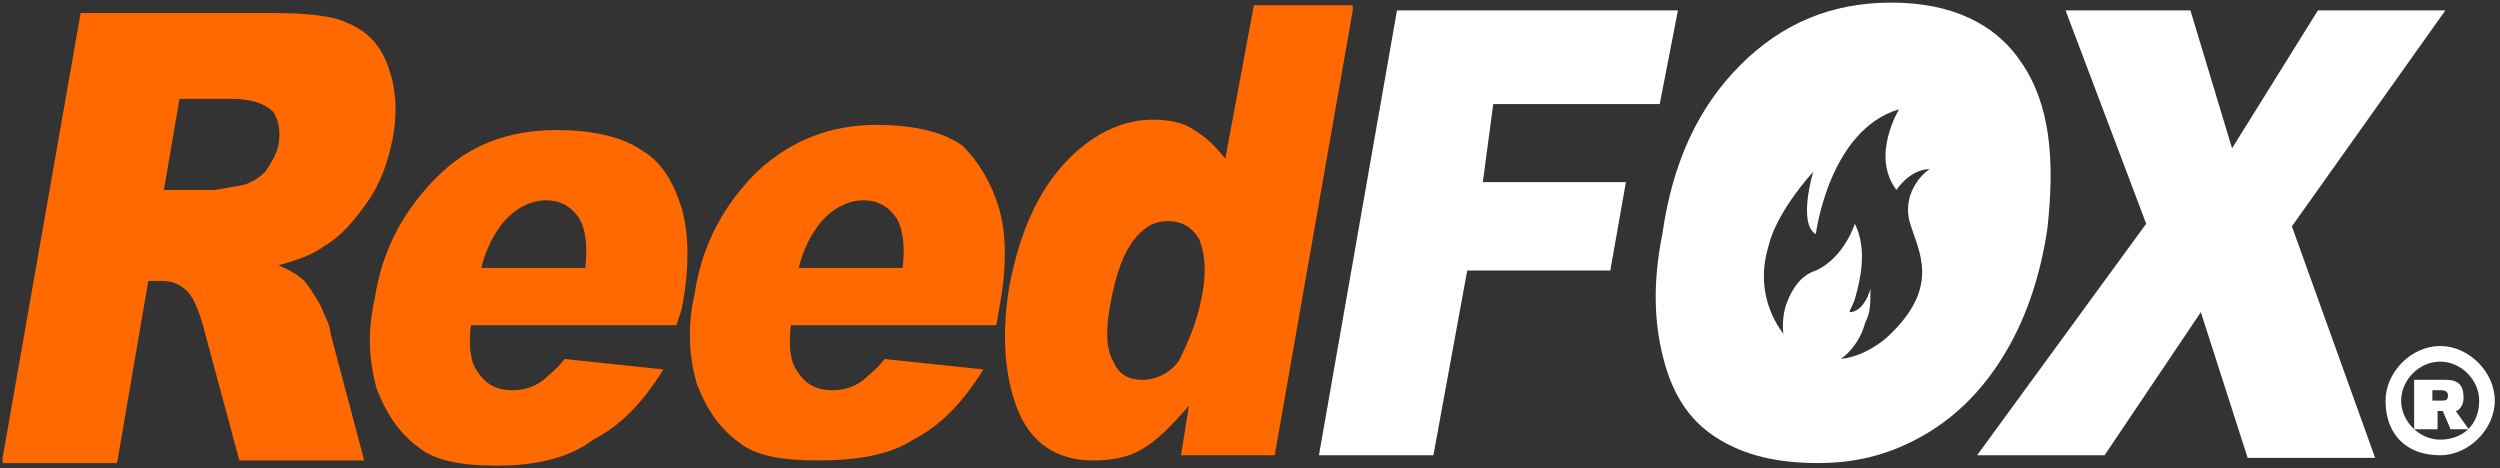 <?xml version="1.0" encoding="utf-8"?>
<!-- Generator: Adobe Illustrator 28.1.0, SVG Export Plug-In . SVG Version: 6.00 Build 0)  -->
<svg version="1.1" id="Layer_1" xmlns="http://www.w3.org/2000/svg" xmlns:xlink="http://www.w3.org/1999/xlink" x="0px" y="0px"
	 viewBox="0 0 96.1 18" style="enable-background:new 0 0 96.1 18;" xml:space="preserve">
<rect x="0" y="0" width="96.1" height="18" fill="#333333" stroke="none"/>
<style type="text/css">
	.st0{fill:#FF6900;}
	.st1{fill:#FFFFFF;}
</style>
<g>
	<g>
		<path class="st0" d="M0.1,17.6l3-17.1h7.3c1.4,0,2.4,0.1,3,0.4c0.7,0.3,1.2,0.8,1.5,1.6s0.4,1.7,0.2,2.8c-0.2,1-0.5,1.8-1,2.5
			c-0.5,0.7-1,1.3-1.7,1.7c-0.4,0.3-1,0.5-1.7,0.7c0.5,0.2,0.8,0.4,1,0.6c0.1,0.1,0.3,0.4,0.6,0.9c0.2,0.5,0.4,0.8,0.4,1.1l1.3,4.9
			H9.2l-1.4-5.2c-0.2-0.7-0.4-1.1-0.6-1.3c-0.3-0.3-0.6-0.4-1-0.4H5.7l-1.2,7H0.1z M6.3,7.3h1.9c0.2,0,0.6-0.1,1.2-0.2
			C9.7,7,10,6.8,10.2,6.6c0.2-0.3,0.4-0.6,0.5-1c0.1-0.6,0-1-0.2-1.3c-0.3-0.3-0.8-0.5-1.6-0.5h-2L6.3,7.3z"/>
		<path class="st0" d="M26,12.5h-7.9c-0.1,0.8,0,1.4,0.2,1.7c0.3,0.5,0.7,0.8,1.4,0.8c0.4,0,0.8-0.1,1.2-0.4
			c0.2-0.2,0.5-0.4,0.8-0.8l3.8,0.4c-0.8,1.3-1.7,2.2-2.7,2.7c-0.9,0.7-2.2,1-3.7,1c-1.4,0-2.4-0.2-3-0.7c-0.7-0.5-1.2-1.2-1.6-2.2
			c-0.3-1-0.4-2.2-0.1-3.5c0.3-2,1.2-3.5,2.4-4.7C18,5.6,19.5,5,21.4,5c1.5,0,2.6,0.3,3.3,0.8C25.4,6.2,25.9,7,26.2,8s0.3,2.4,0,3.9
			L26,12.5z M22.5,10.3c0.1-0.9,0-1.6-0.3-2c-0.3-0.4-0.7-0.6-1.2-0.6c-0.6,0-1.2,0.3-1.7,0.9C19,9,18.7,9.5,18.5,10.3H22.5z"/>
		<path class="st0" d="M38.3,12.5h-7.9c-0.1,0.8,0,1.4,0.2,1.7c0.3,0.5,0.7,0.8,1.4,0.8c0.4,0,0.8-0.1,1.2-0.4
			c0.2-0.2,0.5-0.4,0.8-0.8l3.8,0.4c-0.8,1.3-1.7,2.2-2.7,2.7c-0.9,0.6-2.2,0.8-3.7,0.8c-1.4,0-2.4-0.2-3-0.7
			c-0.7-0.5-1.2-1.2-1.6-2.2c-0.3-1-0.4-2.2-0.1-3.5c0.3-2,1.2-3.5,2.4-4.7c1.3-1.2,2.8-1.8,4.6-1.8c1.5,0,2.6,0.3,3.3,0.8
			C37.6,6.2,38.1,7,38.4,8c0.3,1,0.3,2.4,0,3.9L38.3,12.5z M34.7,10.3c0.1-0.9,0-1.6-0.3-2c-0.3-0.4-0.7-0.6-1.2-0.6
			c-0.6,0-1.2,0.3-1.7,0.9c-0.3,0.4-0.6,0.9-0.8,1.7H34.7z"/>
		<path class="st0" d="M52,0.4l-3,17.1h-3.6l0.3-1.9c-0.7,0.8-1.2,1.3-1.7,1.6c-0.6,0.4-1.3,0.5-2,0.5c-1.4,0-2.4-0.7-2.9-2
			c-0.5-1.3-0.6-2.9-0.3-4.7c0.4-2.1,1.1-3.6,2.1-4.7s2.2-1.7,3.4-1.7c0.6,0,1.2,0.1,1.6,0.4c0.5,0.3,0.8,0.6,1.2,1.1l1.1-5.9H52
			C52,0.2,52,0.4,52,0.4z M46.2,11.4c0.2-1,0.1-1.7-0.1-2.2c-0.3-0.5-0.7-0.7-1.2-0.7c-0.5,0-0.9,0.2-1.3,0.7s-0.7,1.3-0.9,2.4
			c-0.2,1-0.2,1.8,0.1,2.3c0.2,0.5,0.6,0.7,1.1,0.7c0.5,0,1-0.2,1.4-0.7C45.7,13.1,46,12.4,46.2,11.4z"/>
	</g>
	<path class="st1" d="M53.7,0.4h10.8l-0.7,3.6h-6.4L57,7h5.5l-0.6,3.4h-5.5l-1.3,7.1h-4.4L53.7,0.4z"/>
	<path class="st1" d="M79.4,0.4h4.8l1.6,5.3l3.3-5.3H94l-5.9,8.3l3.2,8.9h-4.9L84.6,12l-3.7,5.5H76l6.5-8.9L79.4,0.4z"/>
	<path class="st1" d="M91.7,15.4c0-1.1,1-2.1,2.1-2.1c1.1,0,2.1,1,2.1,2.1c0,1.1-1,2.1-2.1,2.1C92.5,17.5,91.7,16.7,91.7,15.4z
		 M95.3,15.4c0-0.8-0.7-1.5-1.5-1.5c-0.8,0-1.5,0.7-1.5,1.5c0,0.8,0.7,1.5,1.5,1.5C94.6,16.9,95.3,16.4,95.3,15.4z M92.8,16.4v-1.8
		H94c0.5,0,0.7,0.2,0.7,0.7c0,0.3-0.2,0.5-0.3,0.5l0.5,0.7h-0.7l-0.3-0.7h-0.2v0.7H92.8z M93.5,15.4h0.3c0.2,0,0.3,0,0.3-0.2
		s-0.2-0.2-0.3-0.2h-0.3V15.4z"/>
	<g>
		<path class="st1" d="M77.7,2.4c-1-1.5-2.7-2.3-5-2.3c-2.3,0-4.2,0.8-5.8,2.4s-2.6,3.7-3,6.5c-0.4,2-0.3,3.6,0.1,5
			c0.4,1.4,1.1,2.3,2.1,2.9c1,0.6,2.2,0.9,3.8,0.9c1.6,0,2.9-0.4,4.1-1.1c1.2-0.7,2.2-1.7,3-3c0.8-1.3,1.4-2.9,1.7-4.9
			C79,6.1,78.8,4,77.7,2.4z M73.4,8.5c0.3,1.1,1.3,2.5-0.9,4.5c0,0-0.9,0.8-1.9,0.8c0,0-0.3,0.1-1.1-0.2C69,13.4,68.7,13,68.7,13
			s-1.4-1.4-0.7-3.6c0,0,0.2-1.1,1.7-2.8c0,0-0.6,2,0.1,2.4c0,0,0.5-4,3.2-4.8c0,0-1.1,1.8-0.1,3.1c0,0,0.5-0.8,1.3-0.8
			C74.1,6.5,73.1,7.3,73.4,8.5z"/>
		<path class="st1" d="M71.9,11.1L71.9,11.1C71.9,11.1,71.9,11.1,71.9,11.1c-0.1,0.4-0.4,0.9-0.8,0.9c0-0.1,0.1-0.2,0.2-0.5
			c0.2-0.7,0.5-1.9,0-2.9c0,0-0.4,1.3-1.5,1.8c-0.6,0.2-0.9,0.7-1.1,1.2c-0.2,0.5-0.2,1.1-0.1,1.5c0,0,0.2,0.4,0.9,0.7
			c0.7,0.3,1.1,0.1,1.1,0.1s0.8-0.4,1.1-1.5C71.9,12,71.9,11.7,71.9,11.1L71.9,11.1z"/>
	</g>
</g>
</svg>
